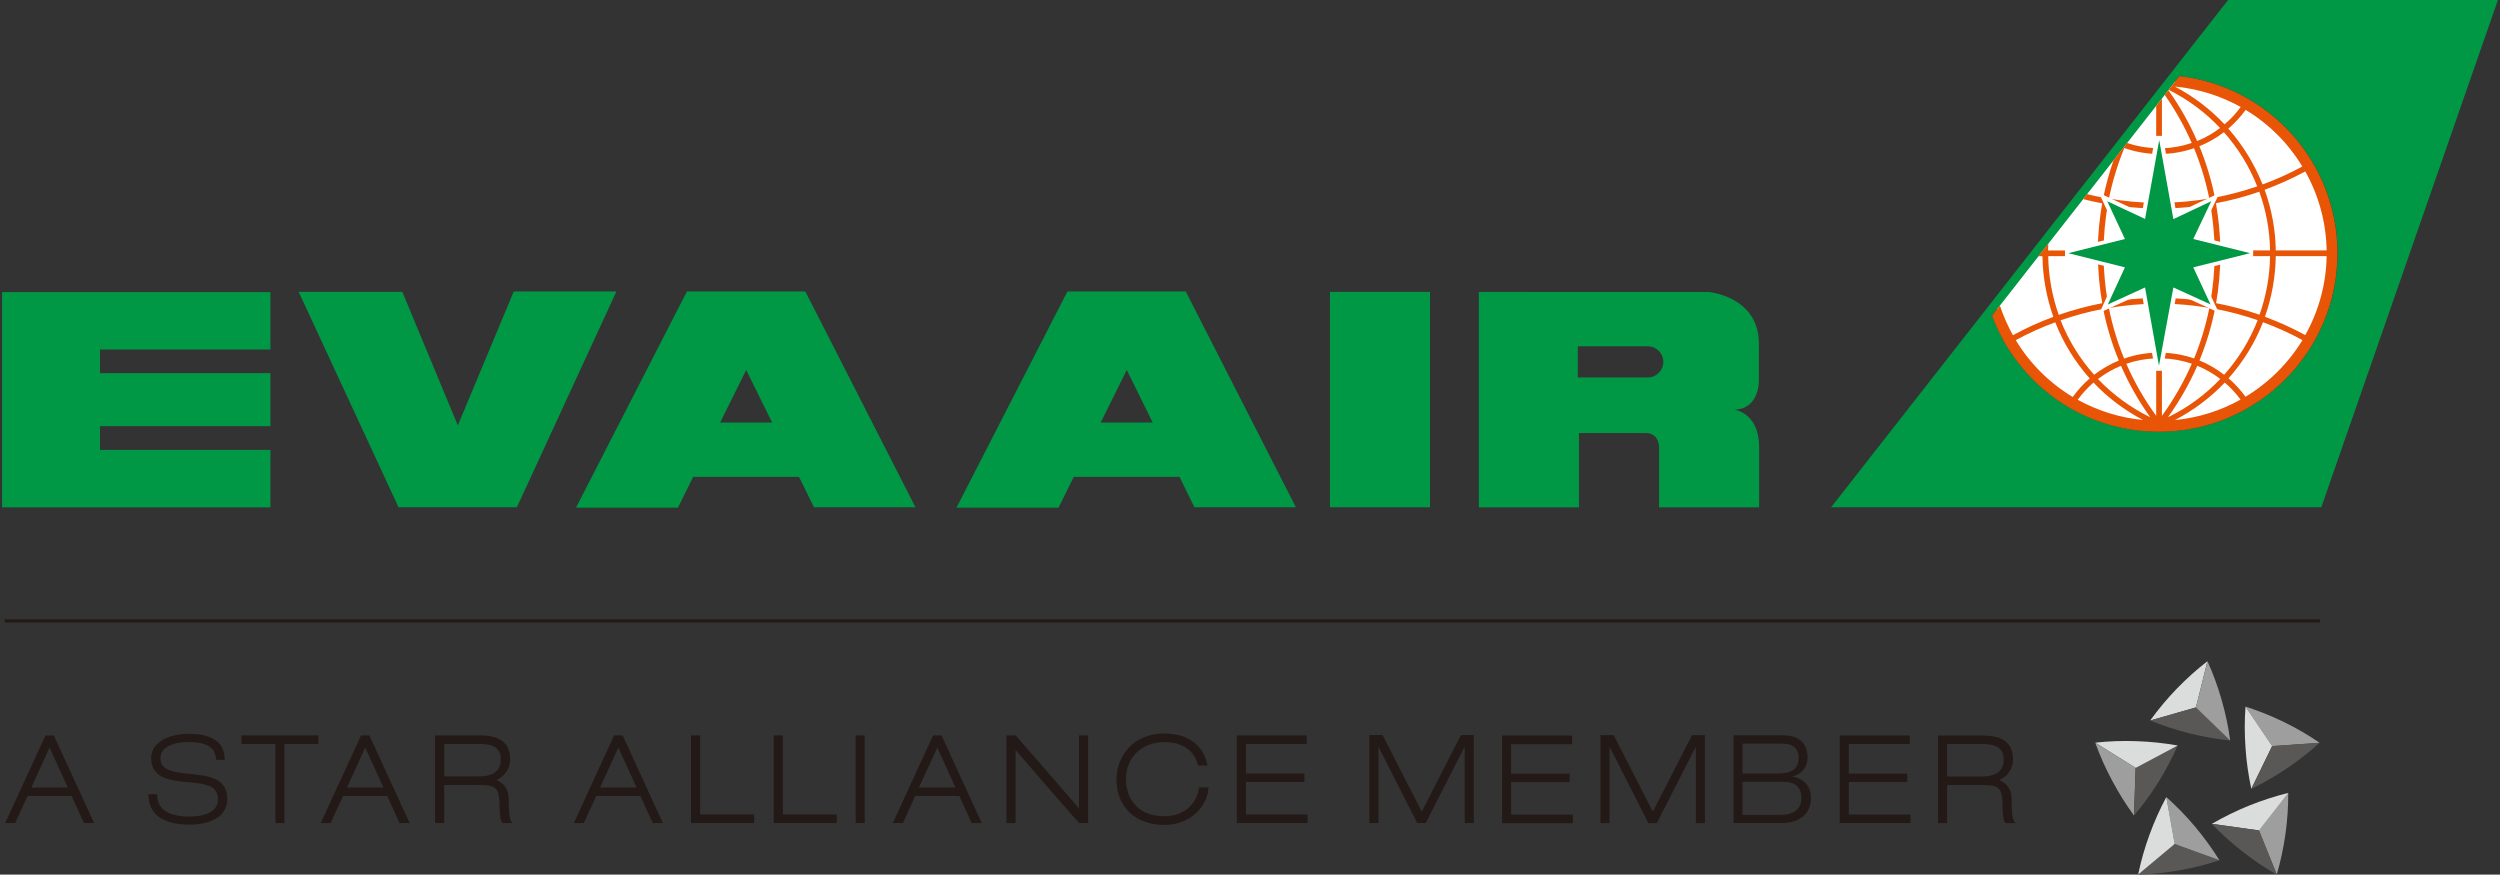 <?xml version="1.0" encoding="utf-8"?>
<!-- Generator: Adobe Illustrator 27.0.0, SVG Export Plug-In . SVG Version: 6.00 Build 0)  -->
<svg version="1.1" id="XXXX-Logo-Only_xA0_Image_1_"
	 xmlns="http://www.w3.org/2000/svg" xmlns:xlink="http://www.w3.org/1999/xlink" x="0px" y="0px" viewBox="0 0 323 113"
	 style="enable-background:new 0 0 323 113;" xml:space="preserve">
<rect x="0" y="0" width="323" height="113" fill="#333333" stroke="none"/>
<style type="text/css">
	.st0{fill:#DBDCDC;}
	.st1{fill:#595857;}
	.st2{fill:#9E9E9F;}
	.st3{fill:#231916;}
	.st4{fill:none;stroke:#231916;stroke-width:0.413;}
	.st5{fill:#009844;}
	.st6{fill:#FFFFFF;}
	.st7{fill:#E95506;}
</style>
<g>
	<g>
		<g>
			<path class="st0" d="M277.8,93.09c1.03-1.42,2.16-2.79,3.42-4.09c1.26-1.3,2.59-2.5,3.98-3.57l-1.49,5.97"/>
			<path class="st1" d="M288.14,95.67c-1.75-0.18-3.5-0.48-5.26-0.92c-1.76-0.44-3.45-1-5.08-1.66l5.92-1.7"/>
			<path class="st2" d="M285.21,85.43c0.72,1.6,1.33,3.27,1.83,5.01c0.5,1.74,0.87,3.49,1.1,5.24l-4.43-4.28"/>
			<path class="st2" d="M275.71,105.36c-1.04-1.41-1.98-2.92-2.83-4.52c-0.86-1.6-1.58-3.23-2.18-4.89l5.22,3.26"/>
			<path class="st1" d="M281.36,96.32c-0.71,1.61-1.54,3.19-2.49,4.72c-0.96,1.54-2.02,2.98-3.16,4.33l0.22-6.15"/>
			<path class="st0" d="M270.72,95.95c1.75-0.19,3.52-0.26,5.33-0.19c1.81,0.06,3.59,0.25,5.32,0.56l-5.43,2.89"/>
			<path class="st1" d="M286.75,111.15c-1.67,0.55-3.4,0.99-5.18,1.3c-1.79,0.31-3.57,0.5-5.32,0.55l4.71-3.95"/>
			<path class="st2" d="M279.89,102.98c1.31,1.17,2.56,2.45,3.72,3.83c1.16,1.39,2.21,2.84,3.14,4.33l-5.79-2.1"/>
			<path class="st0" d="M276.25,112.99c0.35-1.71,0.84-3.43,1.46-5.13c0.62-1.71,1.35-3.33,2.18-4.88l1.08,6.06"/>
			<path class="st2" d="M295.64,102.44c0.01,1.76-0.11,3.53-0.36,5.32c-0.25,1.79-0.63,3.54-1.12,5.23l-2.31-5.71"/>
			<path class="st0" d="M285.77,106.44c1.52-0.88,3.12-1.67,4.79-2.35c1.69-0.68,3.39-1.23,5.1-1.65l-3.79,4.85"/>
			<path class="st1" d="M294.16,113c-1.53-0.87-3-1.86-4.43-2.98c-1.43-1.11-2.75-2.31-3.97-3.58l6.1,0.86"/>
			<path class="st2" d="M290.12,91.29c1.67,0.54,3.33,1.2,4.95,1.99c1.63,0.79,3.18,1.7,4.63,2.69l-6.14,0.43"/>
			<path class="st0" d="M290.87,101.92c-0.37-1.72-0.63-3.48-0.75-5.28c-0.13-1.81-0.13-3.6,0-5.35l3.44,5.1"/>
			<path class="st1" d="M299.7,95.96c-1.3,1.18-2.7,2.28-4.2,3.29c-1.5,1.01-3.05,1.9-4.63,2.67l2.7-5.53"/>
		</g>
		<g>
			<polygon class="st3" points="188.75,94.97 190.41,94.97 190.41,106.34 189.24,106.34 189.24,96.53 189.2,96.53 184.2,106.34 
				183.11,106.34 178.12,96.52 178.09,96.52 178.09,106.34 176.92,106.34 176.92,94.97 178.63,94.97 183.69,104.87 			"/>
			<path class="st3" d="M19.18,102.62c0,1.13,0.33,1.95,0.98,2.61c0.87,0.88,2.43,1.32,4.37,1.32c1.09,0,4.83-0.24,4.83-3.34
				c0-2.73-2.49-2.98-4.69-3.2l0,0c-2.26-0.23-3.94-0.48-3.94-2.01c0-0.77,0.39-1.32,1.2-1.69c0.84-0.38,1.74-0.43,2.67-0.43
				c0.72,0,2.03,0.1,2.78,0.85c0.34,0.34,0.52,0.89,0.52,1.43l1.14,0.01c0-0.83-0.27-1.67-0.79-2.2c-0.96-0.95-2.56-1.16-3.74-1.16
				c-1.62,0-3.22,0.35-4.2,1.33c-0.51,0.51-0.78,1.14-0.78,1.85c0,2.67,2.72,2.89,4.86,3.08c1.01,0.09,1.97,0.18,2.67,0.49
				c0.75,0.33,1.1,0.87,1.1,1.71c0,0.53-0.18,0.97-0.53,1.32c-0.83,0.83-2.55,0.91-3.17,0.91c-1.54,0-2.78-0.33-3.44-0.99
				c-0.48-0.48-0.71-1.06-0.72-1.9L19.18,102.62z M31.19,95.01v1.11h4.39v10.22h1.16V96.12h4.39v-1.11H31.19z M46.65,95.01
				l-5.21,11.33h1.28c0,0,1.48-3.23,1.61-3.5h5.7c0.12,0.27,1.59,3.5,1.59,3.5h1.31l-5.21-11.33H46.65z M47.18,96.58
				c0.36,0.78,2.11,4.6,2.37,5.17h-4.72C45.09,101.18,46.83,97.36,47.18,96.58 M56.21,95.01v11.33h1.18v-4.92h4.58
				c2.02,0,2.49,0.4,2.55,2.16c0.04,1.84,0.13,2.44,0.37,2.69l0.07,0.07h1.22l-0.19-0.37c-0.19-0.35-0.25-1.05-0.27-2.88
				c-0.02-1.12-0.63-1.94-1.6-2.3c1.27-0.57,1.79-1.72,1.79-2.66c0-2.1-1.28-3.12-3.91-3.12H56.21z M62.04,96.12
				c1.79,0,2.66,0.64,2.66,1.98c0,1.49-0.92,2.21-2.82,2.21h-4.49v-4.19H62.04z M79.34,95.01l-5.2,11.33h1.29c0,0,1.48-3.23,1.6-3.5
				h5.71c0.12,0.27,1.61,3.5,1.61,3.5h1.29l-5.19-11.33H79.34z M79.89,96.58c0.35,0.78,2.1,4.6,2.36,5.17h-4.72
				C77.78,101.18,79.53,97.36,79.89,96.58 M120.56,95.01l-5.21,11.33h1.3c0,0,1.47-3.23,1.59-3.5h5.7c0.12,0.27,1.61,3.5,1.61,3.5
				h1.29l-5.19-11.33H120.56z M121.1,96.58c0.36,0.78,2.1,4.6,2.35,5.17h-4.73C119,101.18,120.75,97.36,121.1,96.58 M89.28,95.01
				v11.33h8.16v-1.11h-6.98V95.01H89.28z M99.96,95.01v11.33h8.15v-1.11h-6.97V95.01H99.96z M110.55,106.34h1.17V95.01h-1.17V106.34
				z M139.41,95.01v9.45c-0.72-0.88-8.19-9.45-8.19-9.45h-1.18v11.33h1.17v-9.45c0.72,0.88,8.2,9.45,8.2,9.45h1.18V95.01H139.41z
				 M159.8,95.01v11.33h9.14v-1.11h-7.97v-4.2h7.56v-1.09h-7.56v-3.82h7.87v-1.11H159.8z M144.25,100.69c0,3.58,2.48,5.89,6.14,5.89
				c3.4,0,5.46-2.3,5.73-4.57l0.03-0.28h-1.22l-0.04,0.2c-0.39,2.18-2.11,3.53-4.5,3.53c-3.52,0-4.92-2.47-4.92-4.78
				c0-2.83,2.04-4.8,4.97-4.8c2.23,0,3.84,1.06,4.29,2.84l0.05,0.19h1.23l-0.07-0.3c-0.56-2.44-2.56-3.84-5.5-3.84
				C146.27,94.77,144.25,97.84,144.25,100.69"/>
			<path class="st3" d="M6.95,95.02H5.88l-5.21,11.32h1.28c0,0,1.49-3.23,1.61-3.5h5.7c0.12,0.27,1.59,3.5,1.59,3.5h1.31L6.95,95.02
				z M4.05,101.75c0.26-0.57,2-4.39,2.35-5.17c0.36,0.78,2.11,4.6,2.37,5.17H4.05z"/>
			<polygon class="st3" points="203.12,95.03 203.12,96.15 195.24,96.15 195.24,99.96 202.8,99.96 202.8,101.05 195.24,101.05 
				195.24,105.25 203.21,105.25 203.21,106.36 194.07,106.36 194.07,95.03 			"/>
			<polygon class="st3" points="218.57,95.05 218.61,94.98 220.27,94.98 220.27,106.35 219.1,106.35 219.1,96.53 219.07,96.53 
				214.06,106.35 212.97,106.35 207.98,96.52 207.95,96.52 207.95,106.35 206.78,106.35 206.78,94.98 208.49,94.98 213.55,104.87 
							"/>
			<path class="st3" d="M225.13,96.07h5.05c1.28,0,2.2,0.45,2.2,1.84c0,1.51-1.02,2.03-2.6,2.03h-4.65V96.07z M223.97,106.34h6.28
				c1.75,0,3.73-0.86,3.73-3.23c0-1.45-0.89-2.55-2.38-2.77v-0.03c1.35-0.32,1.94-1.35,1.94-2.45c0-1.61-0.92-2.86-3.14-2.86h-6.43
				V106.34z M225.13,101.01h5.22c1.36,0,2.38,0.46,2.38,2.11c0,1.56-1.14,2.16-2.67,2.16h-4.93V101.01z"/>
			<polygon class="st3" points="246.74,95.02 246.74,96.13 238.86,96.13 238.86,99.95 246.42,99.95 246.42,101.03 238.86,101.03 
				238.86,105.24 246.83,105.24 246.83,106.34 237.69,106.34 237.69,95.02 			"/>
			<path class="st3" d="M260.16,105.99c-0.18-0.36-0.25-1.06-0.26-2.89c-0.02-1.13-0.64-1.94-1.61-2.3
				c1.27-0.56,1.79-1.72,1.79-2.66c0-2.1-1.28-3.11-3.91-3.11h-5.78v11.32h1.18v-4.92h4.59c2.02,0,2.49,0.4,2.55,2.17
				c0.04,1.84,0.12,2.44,0.37,2.68l0.07,0.07h1.21L260.16,105.99z M256.06,100.32h-4.5v-4.19h4.66c1.79,0,2.66,0.64,2.66,1.97
				C258.88,99.59,257.95,100.32,256.06,100.32"/>
		</g>
	</g>
	<line class="st4" x1="0.62" y1="80.22" x2="299.75" y2="80.22"/>
	<g>
		<g>
			<g>
				<polygon class="st5" points="34.94,45.16 34.94,37.74 0.27,37.74 0.27,65.55 34.94,65.55 34.94,58.13 12.92,58.13 12.92,55.06 
					34.94,55.06 34.94,48.21 12.92,48.21 12.92,45.16 				"/>
				<polygon class="st5" points="38.59,37.71 51.98,37.71 59.15,54.96 66.38,37.66 79.64,37.66 66.78,65.54 51.49,65.54 				"/>
				<path class="st5" d="M105.17,65.54h13.11l-14.23-27.88H88.75L74.42,65.59h13.17l1.97-3.98h13.67L105.17,65.54z M93.04,54.59
					l3.37-6.79l3.35,6.79H93.04z"/>
				<path class="st5" d="M154.32,65.54h13.11L153.2,37.66h-15.29l-14.33,27.93h13.18l1.97-3.98h13.66L154.32,65.54z M142.21,54.59
					l3.37-6.79l3.35,6.79H142.21z"/>
				<rect x="171.83" y="37.71" class="st5" width="12.93" height="27.83"/>
				<path class="st5" d="M224.02,52.92c3.3,0,3.23-3.71,3.23-3.71v-4.81c0-6.1-6.46-6.67-6.46-6.67l-29.72-0.01v27.83H204v-9.6h8.59
					c0.63,0,1.04,0.22,1.3,0.51c0.47,0.53,0.46,1.28,0.46,1.28v7.81h12.93v-7.81C227.26,53.25,224.02,52.92,224.02,52.92z
					 M212.88,48.77h-9.03v-4.03h9.03c1.12,0,2.02,0.9,2.02,2.01C214.9,47.87,213.99,48.77,212.88,48.77z"/>
			</g>
		</g>
		<g>
			<path class="st6" d="M257.79,39.33c2.83,9,11.24,15.53,21.18,15.53c12.26,0,22.2-9.94,22.2-22.2c0-11.8-9.2-21.45-20.82-22.16
				L257.79,39.33z"/>
			<g>
				<path class="st5" d="M287.87,0l-51.29,65.54h63.33L322.73,0H287.87z M278.96,55.77c-9.71,0-18.23-5.99-21.58-15v0l24.2-30.93
					h0.01c11.55,1.31,20.43,11.13,20.43,22.88C302.01,45.43,291.67,55.77,278.96,55.77"/>
				<path class="st7" d="M281.58,9.84l-0.51,0.65l-0.41,0.53l-0.1,0.14l-0.36,0.45c2.52,1.26,4.76,2.93,6.63,4.93
					c-0.91,0.69-1.9,1.26-2.96,1.68c-1-2.29-2.24-4.5-3.72-6.57l-0.47,0.61c1.38,1.97,2.55,4.05,3.49,6.21
					c-1.22,0.42-2.52,0.65-3.85,0.69v-6.43l-0.74,0.95v5.47c-1.28-0.04-2.55-0.26-3.76-0.68c-0.03,0-1.76,2.25-1.76,2.25
					c-0.54,1.58-0.99,3.19-1.32,4.82c-0.7-0.13-1.39-0.29-2.09-0.46l-0.5,0.65c0.81,0.21,1.64,0.39,2.45,0.54
					c-0.35,2-0.55,4.03-0.57,6.09h-6.42l0.03-0.89l-1.27,1.63h0.51c0.05,2.74,0.54,5.37,1.41,7.84c-1.8,0.66-3.54,1.45-5.22,2.37
					c-0.67-1.21-1.24-2.48-1.68-3.83l-0.51,0.65l-0.51,0.65c3.35,9.01,11.87,15,21.58,15c12.71,0,23.05-10.34,23.05-23.05
					C302.01,20.97,293.13,11.15,281.58,9.84 M300.6,32.35h-6.57c-0.04-2.71-0.54-5.35-1.44-7.83c1.8-0.67,3.55-1.45,5.25-2.37
					C299.54,25.18,300.54,28.66,300.6,32.35 M271.78,33.09h6.8v5.4c-2.1,0.02-4.19,0.22-6.25,0.57
					C271.99,37.11,271.8,35.11,271.78,33.09 M279.32,26.95c2.09-0.02,4.19-0.22,6.25-0.57c0.34,1.96,0.54,3.95,0.56,5.97h-6.81
					V26.95z M286.13,33.09c-0.02,2.02-0.21,4.01-0.55,5.96c-2.07-0.35-4.16-0.54-6.26-0.56v-5.4H286.13z M272.47,39.79
					c2.01-0.34,4.06-0.54,6.11-0.55v6.33c-1.43,0.03-2.83,0.29-4.14,0.76C273.57,44.22,272.91,42.03,272.47,39.79 M273.75,46.58
					c-1.14,0.47-2.21,1.09-3.19,1.84c-1.84-2.07-3.32-4.45-4.33-7.04c1.8-0.62,3.63-1.12,5.5-1.47
					C272.19,42.2,272.86,44.43,273.75,46.58 M279.32,39.22c2.05,0.03,4.1,0.22,6.13,0.56c-0.45,2.24-1.11,4.42-1.97,6.53
					c-1.32-0.45-2.72-0.71-4.15-0.74V39.22z M286.18,39.9c1.87,0.35,3.72,0.85,5.51,1.47c-1.01,2.59-2.48,4.97-4.33,7.05
					c-0.98-0.76-2.05-1.38-3.19-1.85C285.05,44.42,285.73,42.19,286.18,39.9 M286.32,39.17c0.35-1.99,0.53-4.02,0.55-6.08h6.42
					c-0.04,2.64-0.51,5.19-1.36,7.57C290.1,40.03,288.22,39.53,286.32,39.17 M286.87,32.35c-0.02-2.06-0.22-4.1-0.57-6.09
					c1.9-0.36,3.77-0.85,5.6-1.49c0.87,2.41,1.35,4.96,1.39,7.58H286.87z M297.46,21.51c-1.65,0.9-3.37,1.68-5.14,2.32
					c-1.04-2.64-2.54-5.08-4.42-7.21c0.83-0.71,1.58-1.52,2.24-2.42C293.14,16,295.65,18.52,297.46,21.51 M280.99,11.18
					c3.07,0.29,5.95,1.22,8.51,2.64c-0.61,0.84-1.32,1.6-2.09,2.24C285.58,14.12,283.42,12.46,280.99,11.18 M287.33,17.08
					c1.83,2.07,3.29,4.43,4.3,7c-1.78,0.61-3.61,1.1-5.46,1.45c-0.46-2.27-1.13-4.5-2.01-6.64
					C285.29,18.43,286.36,17.83,287.33,17.08 M283.47,19.15c0.86,2.1,1.52,4.27,1.97,6.5c-2.02,0.34-4.07,0.53-6.12,0.55v-6.31
					C280.76,19.86,282.16,19.6,283.47,19.15 M274.46,19.13c1.32,0.46,2.7,0.72,4.12,0.76v6.32c-2.05-0.02-4.09-0.21-6.11-0.55
					C272.93,23.43,273.59,21.25,274.46,19.13 M272.34,26.38c2.06,0.35,4.15,0.55,6.25,0.57v5.41h-6.8
					C271.8,30.33,271.99,28.34,272.34,26.38 M264.63,33.09h6.42c0.02,2.07,0.21,4.1,0.56,6.08c-1.91,0.37-3.78,0.87-5.62,1.51
					C265.15,38.3,264.67,35.74,264.63,33.09 M265.54,41.64c1.04,2.67,2.55,5.12,4.45,7.25c-0.81,0.71-1.55,1.5-2.19,2.4
					c-2.99-1.8-5.53-4.3-7.36-7.34C262.08,43.05,263.79,42.28,265.54,41.64 M268.44,51.65c0.6-0.83,1.29-1.56,2.04-2.22
					c1.82,1.93,3.98,3.56,6.4,4.83C273.87,53.98,271.01,53.06,268.44,51.65 M271.06,48.97c0.92-0.7,1.91-1.27,2.97-1.71
					c1.02,2.32,2.27,4.55,3.78,6.65C275.24,52.65,272.97,50.97,271.06,48.97 M278.58,53.72c-1.54-2.11-2.83-4.36-3.86-6.72
					c1.22-0.42,2.52-0.66,3.86-0.7V53.72z M279.32,46.3c1.34,0.04,2.64,0.27,3.86,0.69c-1.03,2.36-2.32,4.61-3.86,6.74V46.3z
					 M283.89,47.26c1.06,0.43,2.06,1.01,2.97,1.7c-1.9,2.01-4.18,3.7-6.76,4.95C281.61,51.8,282.87,49.58,283.89,47.26
					 M281.01,54.27c2.43-1.28,4.6-2.91,6.43-4.84c0.76,0.65,1.44,1.38,2.04,2.2C286.92,53.05,284.06,53.98,281.01,54.27
					 M290.12,51.26c-0.65-0.89-1.38-1.69-2.19-2.38c1.89-2.13,3.41-4.58,4.45-7.25c1.75,0.65,3.46,1.41,5.1,2.31
					C295.66,46.92,293.13,49.45,290.12,51.26 M297.84,43.29c-1.68-0.91-3.42-1.7-5.21-2.36c0.87-2.48,1.36-5.1,1.4-7.84h6.57
					C300.54,36.79,299.54,40.26,297.84,43.29"/>
				<polygon class="st6" points="281.22,37.89 286.66,40.39 284.08,34.87 291.11,33.14 291.11,32.31 284.08,30.56 286.76,24.93 
					281.18,27.55 279.44,17.55 278.45,17.55 276.75,27.52 271.19,24.93 273.8,30.57 266.8,32.31 266.8,33.13 273.8,34.82 
					271.27,40.4 276.73,37.92 278.44,47.91 279.4,47.9 				"/>
				<polygon class="st5" points="278.97,18.1 280.8,28.31 285.69,26 283.37,30.88 290.71,32.71 283.37,34.54 285.6,39.33 
					280.8,37.14 278.94,47.26 277.14,37.14 272.33,39.34 274.54,34.54 267.22,32.71 274.54,30.88 272.26,26 277.14,28.29 				"/>
			</g>
		</g>
	</g>
</g>
</svg>
